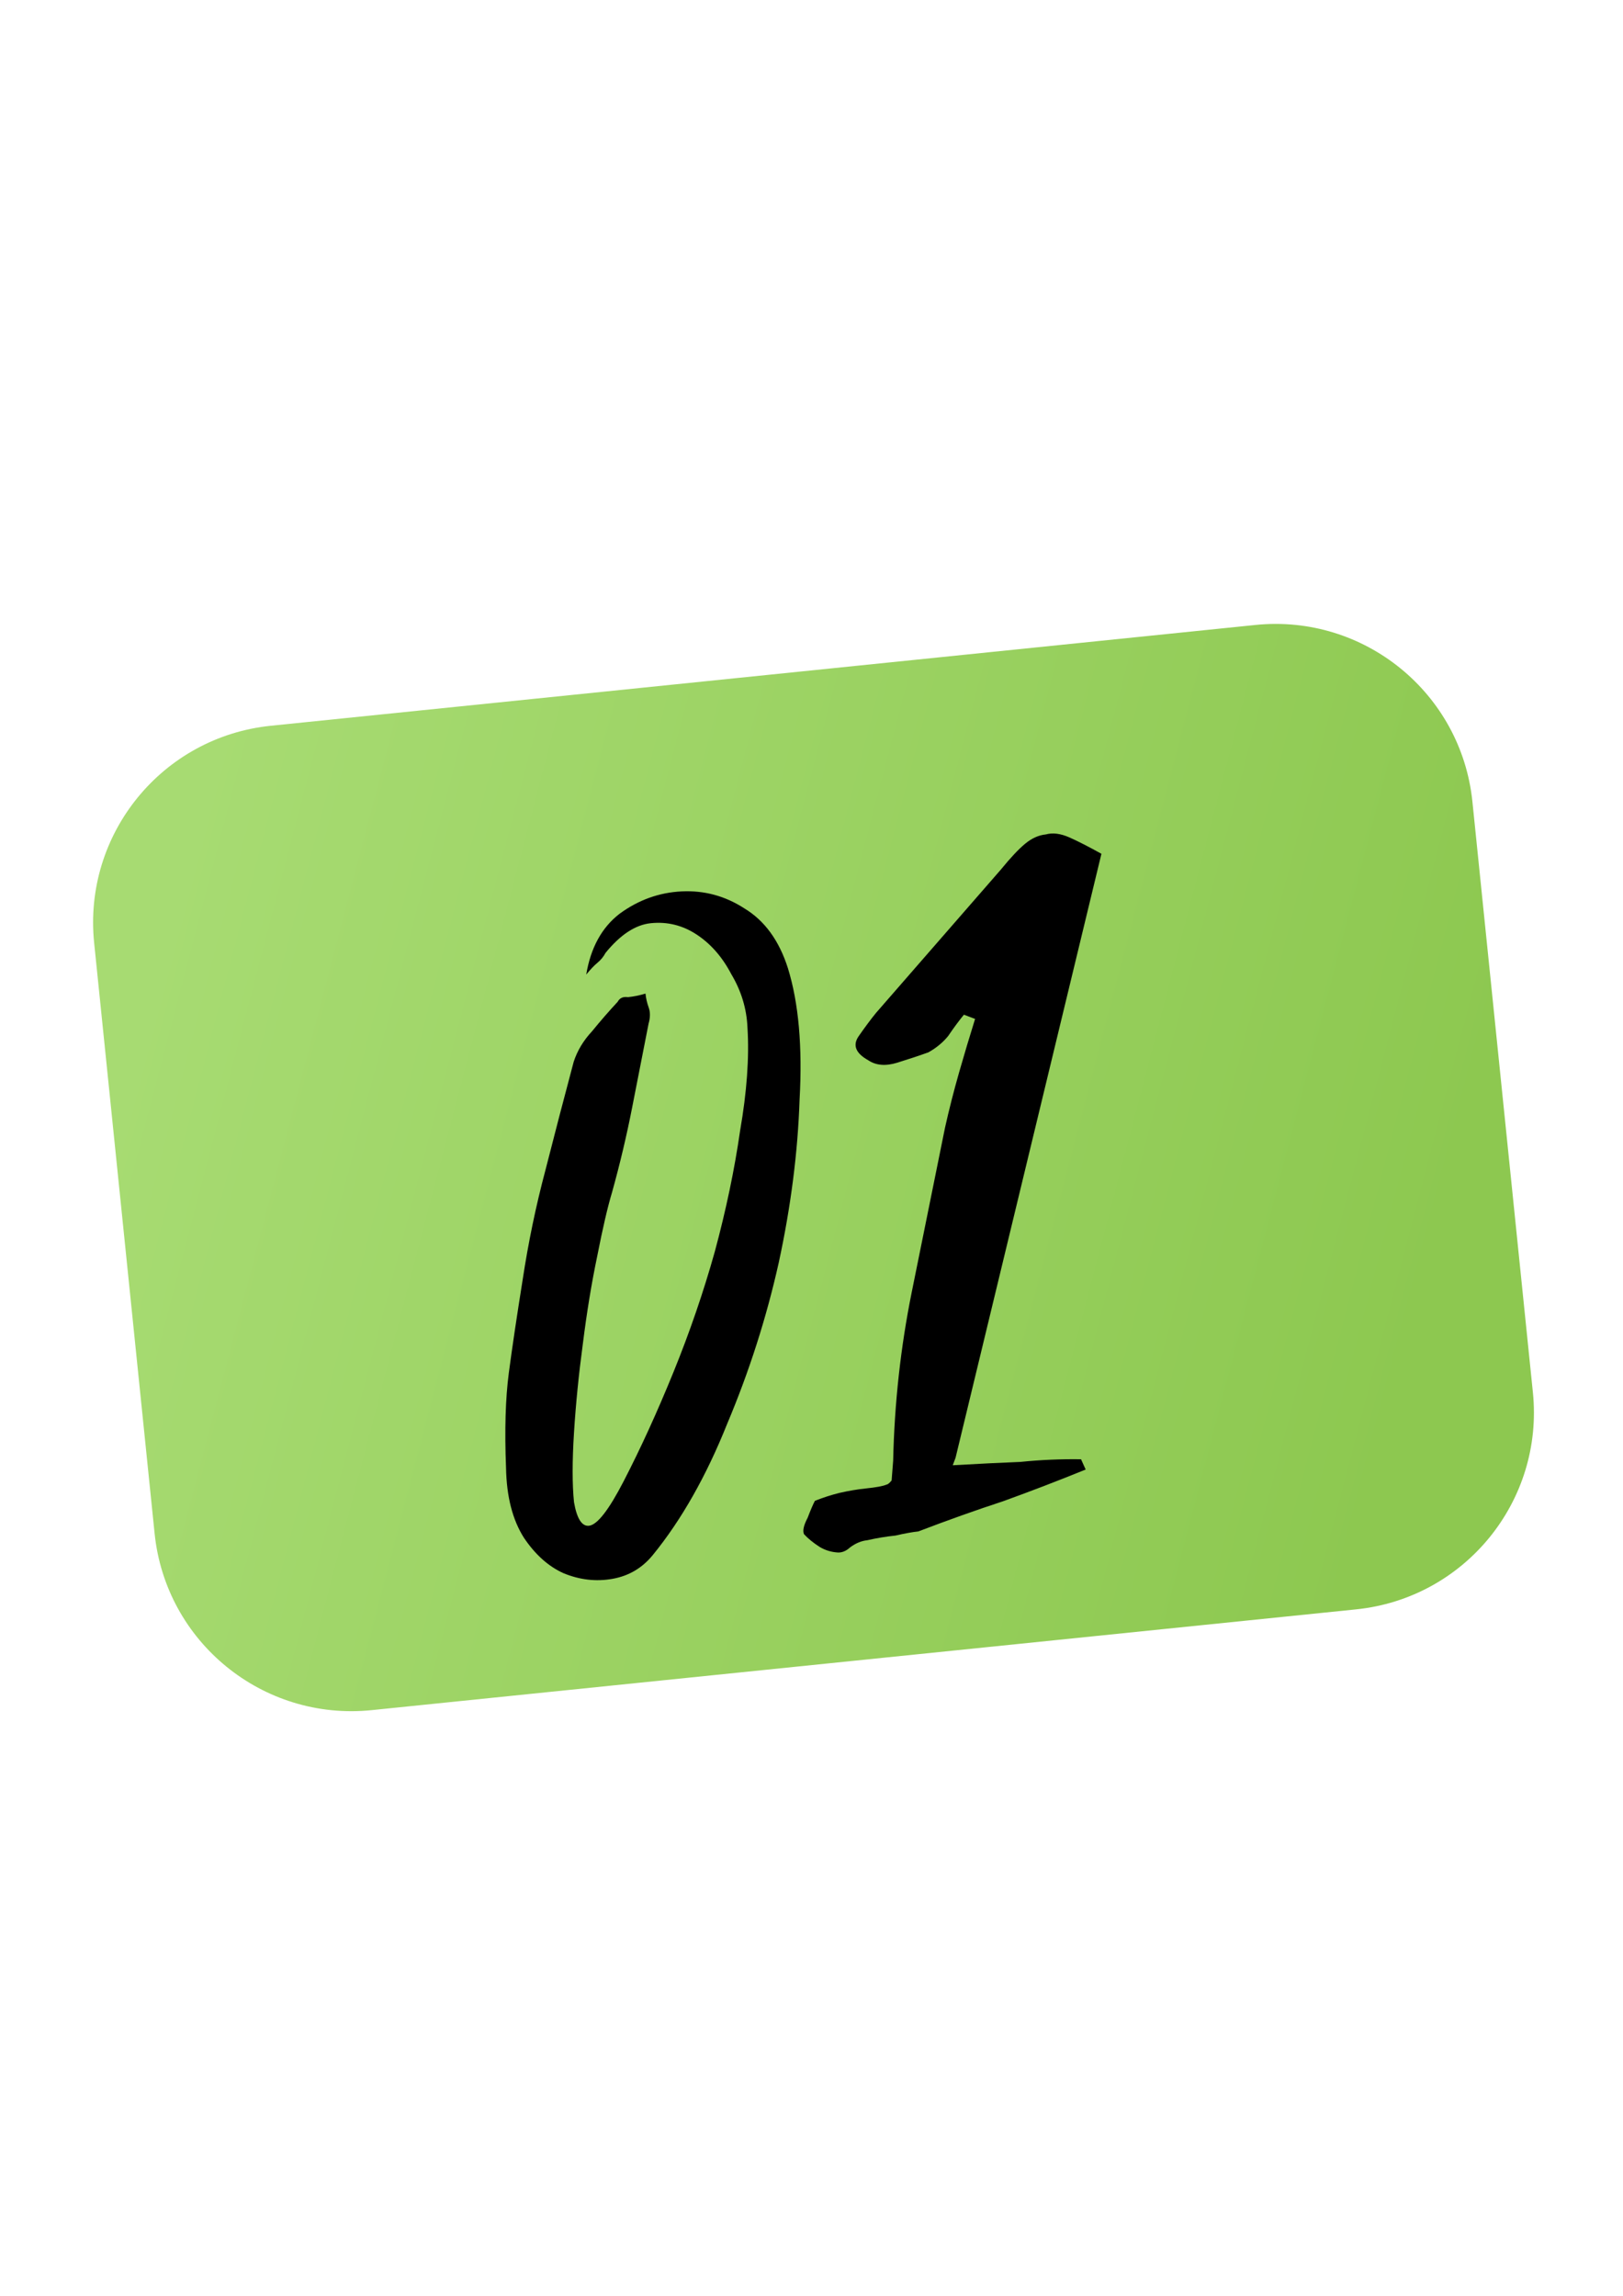 <?xml version="1.0" encoding="UTF-8"?> <svg xmlns="http://www.w3.org/2000/svg" width="82" height="116" viewBox="0 0 82 116" fill="none"><path d="M4.756 47.637C4.194 42.143 8.192 37.233 13.686 36.671L63.426 31.579C68.92 31.017 73.83 35.015 74.392 40.509L77.447 70.353C78.01 75.847 74.012 80.757 68.517 81.319L18.777 86.411C13.283 86.973 8.373 82.975 7.811 77.481L4.756 47.637Z" fill="url(#paint0_linear_2101_1286)"></path><path d="M30.593 48.149C30.491 48.34 30.358 48.505 30.191 48.642C30.024 48.78 29.833 48.98 29.619 49.243C29.843 47.894 30.401 46.871 31.295 46.177C32.249 45.476 33.296 45.098 34.436 45.041C35.576 44.985 36.631 45.269 37.599 45.894C38.628 46.512 39.364 47.522 39.809 48.924C40.351 50.678 40.547 52.89 40.398 55.559C40.309 58.222 39.957 60.972 39.343 63.809C38.722 66.587 37.854 69.299 36.738 71.947C35.681 74.588 34.43 76.797 32.983 78.573C32.447 79.231 31.765 79.633 30.935 79.778C30.106 79.924 29.282 79.827 28.463 79.489C27.704 79.144 27.04 78.549 26.471 77.702C25.895 76.796 25.594 75.621 25.567 74.176C25.491 72.254 25.538 70.65 25.708 69.366C25.878 68.082 26.11 66.521 26.404 64.681C26.692 62.782 27.076 60.933 27.555 59.135C28.029 57.277 28.505 55.449 28.985 53.651C29.168 53.089 29.477 52.575 29.912 52.109C30.341 51.582 30.773 51.086 31.207 50.619C31.308 50.428 31.481 50.35 31.726 50.385C32.025 50.354 32.32 50.294 32.612 50.204C32.637 50.443 32.691 50.678 32.775 50.911C32.859 51.143 32.857 51.415 32.768 51.726C32.491 53.141 32.214 54.557 31.936 55.972C31.659 57.388 31.322 58.81 30.925 60.238C30.7 60.984 30.449 62.066 30.172 63.481C29.888 64.837 29.647 66.309 29.448 67.898C29.242 69.427 29.093 70.92 29.001 72.377C28.909 73.834 28.909 75.01 29.001 75.905C29.146 76.735 29.398 77.131 29.756 77.094C30.174 77.052 30.76 76.298 31.515 74.834C32.37 73.178 33.208 71.343 34.027 69.329C34.846 67.315 35.543 65.284 36.117 63.234C36.686 61.126 37.111 59.092 37.393 57.133C37.734 55.168 37.859 53.436 37.766 51.938C37.728 50.977 37.454 50.07 36.944 49.217C36.495 48.359 35.914 47.694 35.202 47.224C34.491 46.755 33.717 46.562 32.882 46.648C32.106 46.727 31.343 47.227 30.593 48.149ZM54.618 73.735L54.852 74.254C53.463 74.819 52.07 75.353 50.674 75.858C49.332 76.297 47.906 76.805 46.397 77.381C46.099 77.412 45.714 77.481 45.242 77.59C44.765 77.639 44.29 77.718 43.819 77.826C43.52 77.857 43.231 77.977 42.951 78.186C42.731 78.39 42.498 78.474 42.253 78.439C41.949 78.41 41.668 78.318 41.411 78.163C41.088 77.955 40.825 77.741 40.621 77.52C40.543 77.347 40.605 77.07 40.807 76.687C40.95 76.31 41.071 76.027 41.172 75.835C41.578 75.673 41.987 75.541 42.398 75.438C42.87 75.33 43.314 75.254 43.732 75.211C44.269 75.156 44.624 75.09 44.797 75.012C44.857 75.006 44.941 74.937 45.048 74.805L45.126 73.802C45.191 70.9 45.504 68.064 46.064 65.292C46.625 62.521 47.186 59.749 47.746 56.978C47.953 56.052 48.19 55.123 48.456 54.191C48.723 53.259 48.992 52.357 49.265 51.485L48.7 51.271C48.432 51.6 48.167 51.959 47.906 52.347C47.638 52.676 47.304 52.952 46.905 53.174C46.439 53.342 45.914 53.516 45.33 53.697C44.745 53.877 44.258 53.837 43.87 53.575C43.23 53.218 43.068 52.813 43.383 52.358C43.699 51.904 43.99 51.512 44.258 51.183L50.573 43.932C51.055 43.34 51.463 42.906 51.796 42.631C52.13 42.355 52.476 42.199 52.834 42.163C53.186 42.066 53.583 42.116 54.026 42.312C54.468 42.508 55.009 42.785 55.648 43.141L48.278 73.66L48.136 74.037C49.455 73.962 50.595 73.906 51.556 73.868C52.571 73.764 53.592 73.72 54.618 73.735Z" fill="black"></path><defs><linearGradient id="paint0_linear_2101_1286" x1="5.647" y1="56.342" x2="70.177" y2="73.204" gradientUnits="userSpaceOnUse"><stop stop-color="#A7DB72"></stop><stop offset="1" stop-color="#8DC850"></stop></linearGradient></defs></svg> 